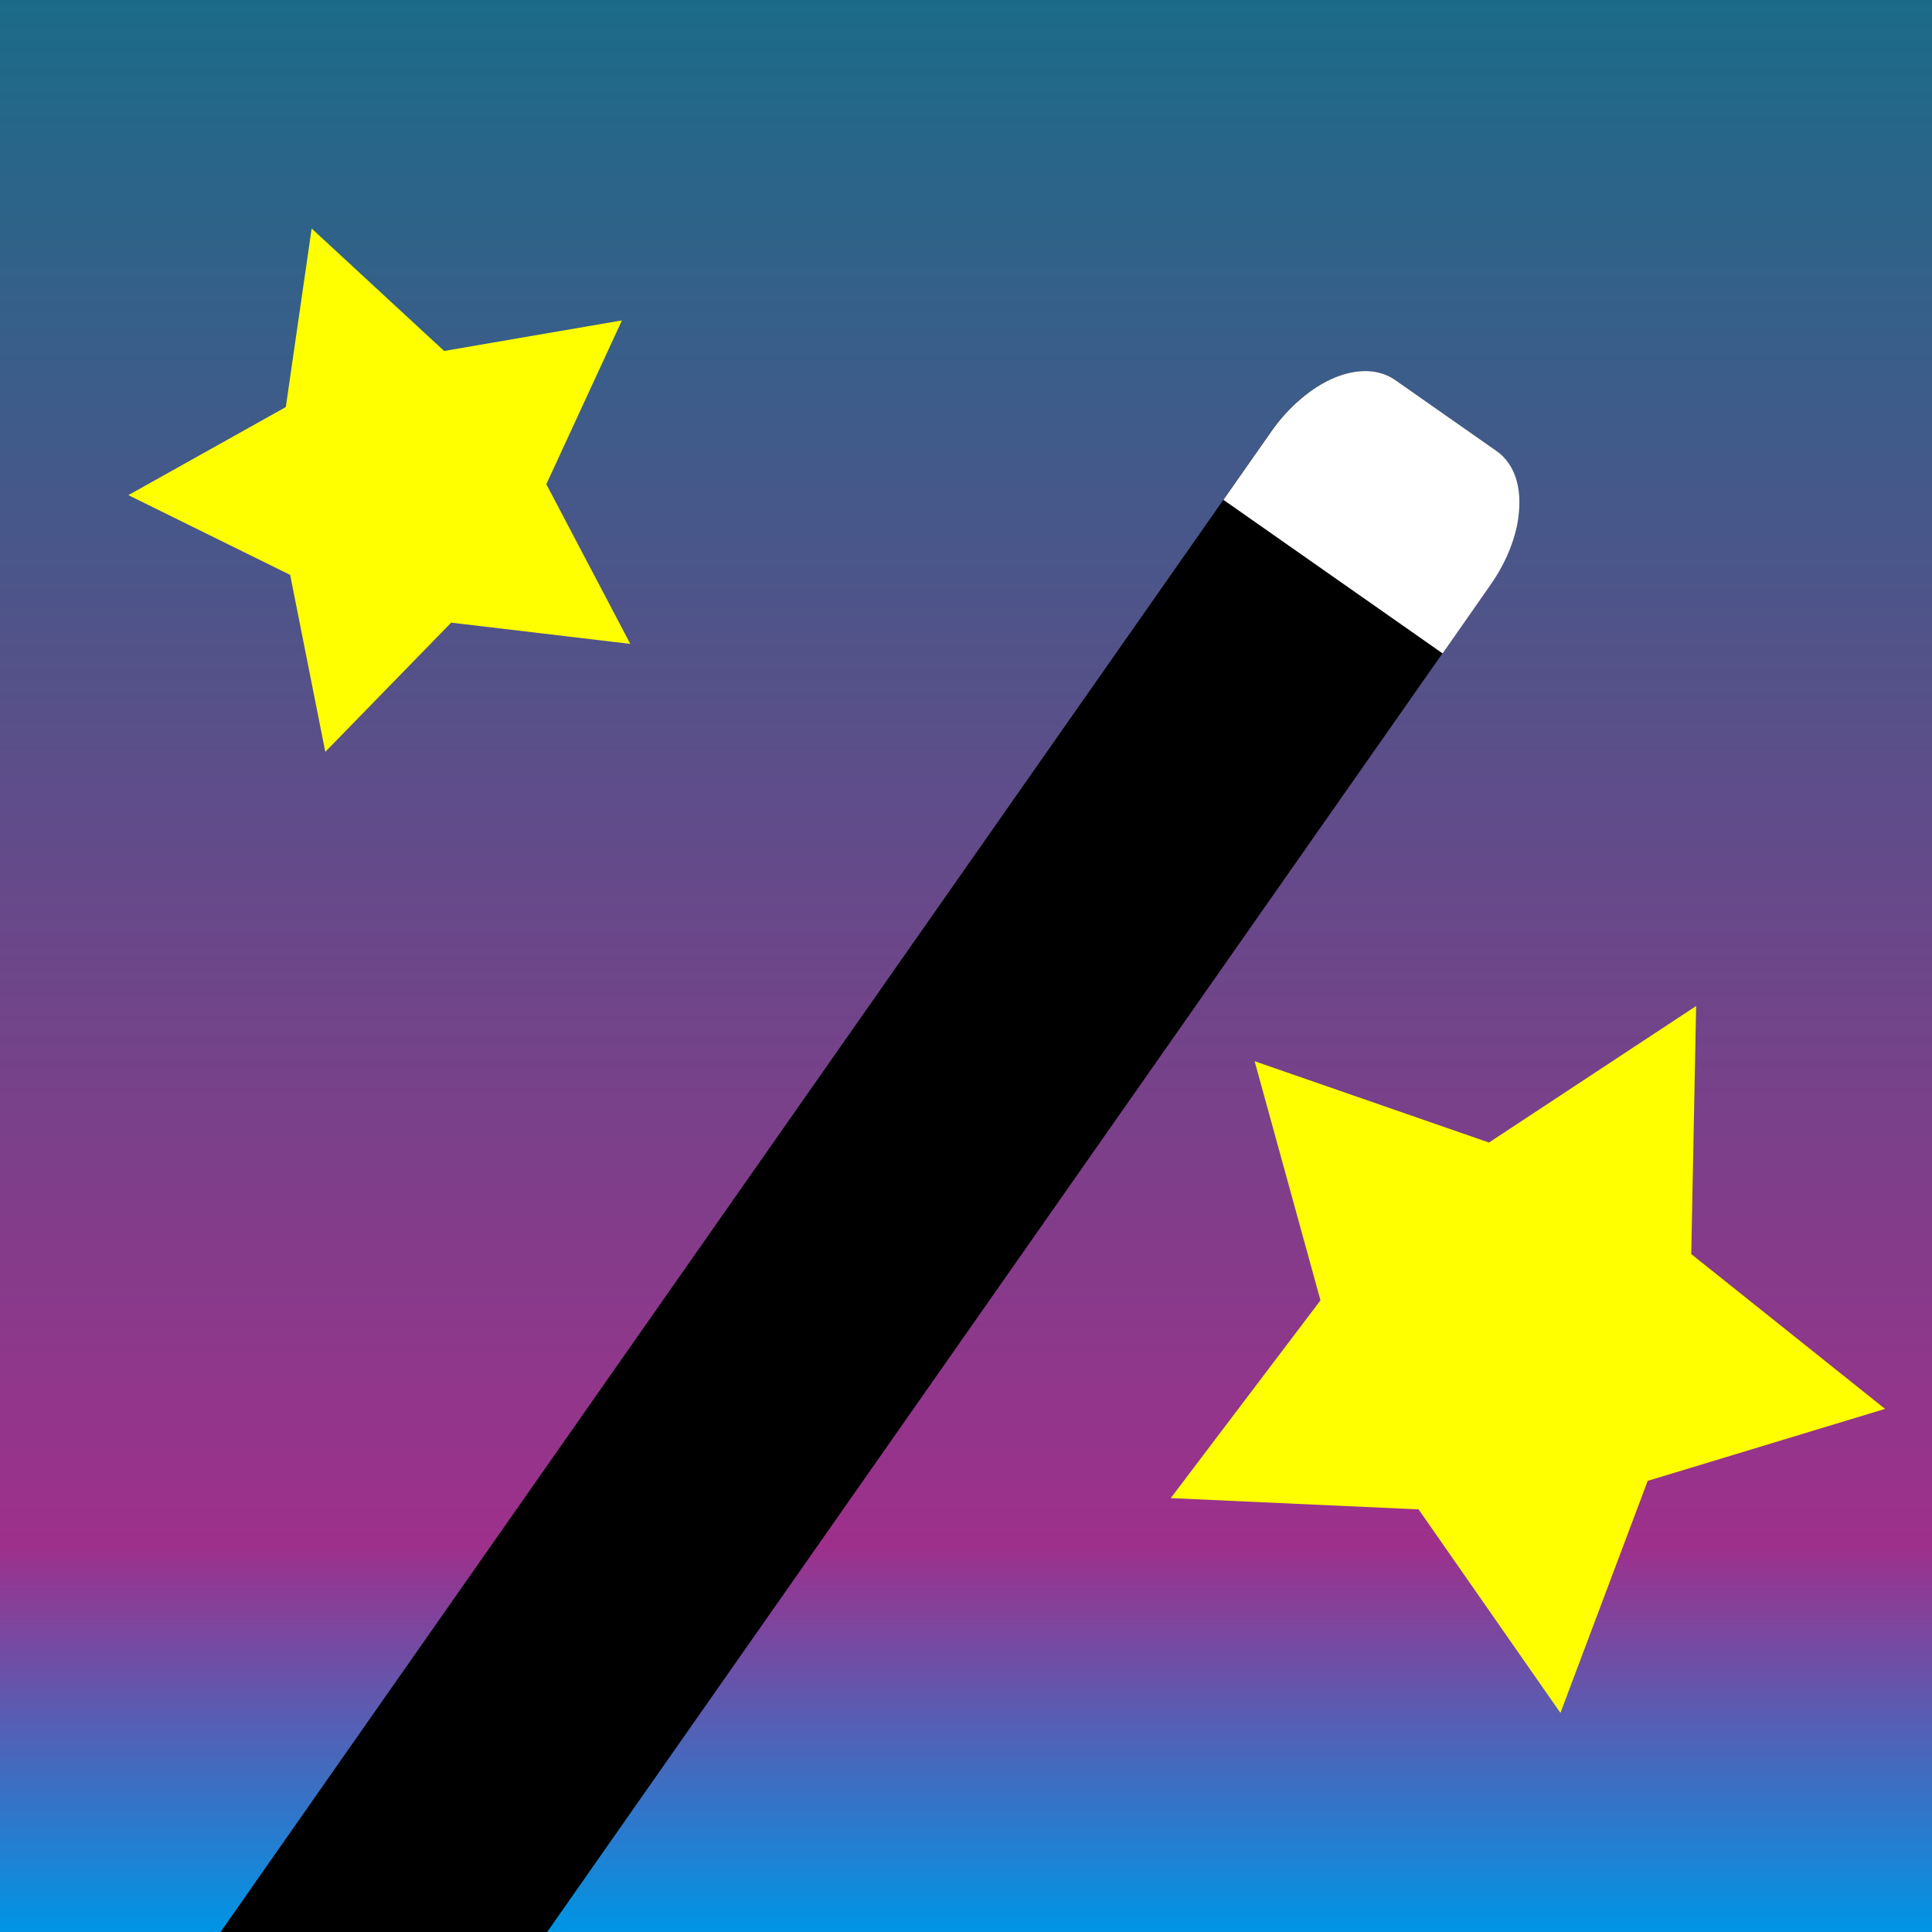 <?xml version="1.0" encoding="UTF-8" standalone="no"?>
<!-- Created with Inkscape (http://www.inkscape.org/) -->

<svg
   width="32"
   height="32"
   viewBox="0 0 32 32"
   version="1.1"
   id="svg1"
   inkscape:version="1.3 (0e150ed6c4, 2023-07-21)"
   sodipodi:docname="icon.svg"
   inkscape:export-filename="..\..\..\source\icon.svg"
   inkscape:export-xdpi="384"
   inkscape:export-ydpi="384"
   xmlns:inkscape="http://www.inkscape.org/namespaces/inkscape"
   xmlns:sodipodi="http://sodipodi.sourceforge.net/DTD/sodipodi-0.dtd"
   xmlns:xlink="http://www.w3.org/1999/xlink"
   xmlns="http://www.w3.org/2000/svg"
   xmlns:svg="http://www.w3.org/2000/svg">
  <rect x="0" y="0" width="32" height="32" fill="#333333" stroke="none"/>
  <sodipodi:namedview
     id="namedview1"
     pagecolor="#505050"
     bordercolor="#ffffff"
     borderopacity="1"
     inkscape:showpageshadow="0"
     inkscape:pageopacity="0"
     inkscape:pagecheckerboard="1"
     inkscape:deskcolor="#d1d1d1"
     inkscape:document-units="px"
     inkscape:zoom="17.036854"
     inkscape:cx="11.416427"
     inkscape:cy="2.3771995"
     inkscape:window-width="1920"
     inkscape:window-height="1009"
     inkscape:window-x="1432"
     inkscape:window-y="-8"
     inkscape:window-maximized="1"
     inkscape:current-layer="layer2" />
  <defs
     id="defs1">
    <linearGradient
       id="linearGradient5"
       inkscape:collect="always">
      <stop
         style="stop-color:#1b6b88;stop-opacity:1;"
         offset="0"
         id="stop5" />
      <stop
         style="stop-color:#9e308b;stop-opacity:1;"
         offset="0.8"
         id="stop7" />
      <stop
         style="stop-color:#0095e5;stop-opacity:1;"
         offset="1"
         id="stop6" />
    </linearGradient>
    <linearGradient
       inkscape:collect="always"
       xlink:href="#linearGradient5"
       id="linearGradient6"
       x1="16"
       y1="0"
       x2="16"
       y2="32"
       gradientUnits="userSpaceOnUse" />
  </defs>
  <g
     inkscape:groupmode="layer"
     id="layer2"
     inkscape:label="Background">
    <rect
       style="fill:url(#linearGradient6);stroke:#2596be;stroke-width:0;stroke-linejoin:bevel;paint-order:markers stroke fill;fill-opacity:1"
       id="rect5"
       width="32"
       height="32"
       x="0"
       y="0" />
  </g>
  <g
     inkscape:label="Layer 1"
     inkscape:groupmode="layer"
     id="layer1">
    <rect
       style="fill:#000000;stroke:#2596be;stroke-width:0;stroke-linejoin:bevel;paint-order:markers stroke fill"
       id="rect1"
       width="4.431"
       height="39.949"
       x="21.347"
       y="-8.099"
       ry="1.872"
       transform="rotate(35)"
       rx="1.185" />
    <path
       d="m 22.64,6.146 c -0.085,-0.002 -0.174,0.006 -0.264,0.025 -0.09,0.019 -0.183,0.047 -0.275,0.086 -0.092,0.039 -0.185,0.087 -0.277,0.145 -0.092,0.057 -0.183,0.125 -0.271,0.199 -0.089,0.075 -0.175,0.157 -0.258,0.248 -0.083,0.091 -0.162,0.189 -0.236,0.295 l -0.795,1.135 3.629,2.543 h 0.002 l 0.793,-1.135 c 0.074,-0.106 0.14,-0.215 0.197,-0.324 0.057,-0.109 0.107,-0.219 0.146,-0.328 0.04,-0.109 0.071,-0.216 0.094,-0.322 0.022,-0.106 0.034,-0.211 0.039,-0.311 0.005,-0.1 0.001,-0.196 -0.012,-0.287 -0.013,-0.091 -0.035,-0.176 -0.066,-0.256 -0.031,-0.079 -0.072,-0.152 -0.121,-0.217 -0.049,-0.065 -0.107,-0.123 -0.174,-0.17 l -1.688,-1.182 c -0.067,-0.047 -0.141,-0.081 -0.219,-0.105 -0.078,-0.024 -0.159,-0.037 -0.244,-0.039 z"
       style="fill:#ffffff;stroke:#2596be;stroke-width:0;stroke-linejoin:bevel;paint-order:markers stroke fill"
       id="path5" />
    <path
       sodipodi:type="star"
       style="fill:#ffff00;stroke:#2596be;stroke-width:0;stroke-linejoin:bevel;paint-order:markers stroke fill"
       id="path1"
       inkscape:flatsided="false"
       sodipodi:sides="5"
       sodipodi:cx="7.0435538"
       sodipodi:cy="5.4000578"
       sodipodi:r1="4.5587025"
       sodipodi:r2="2.3661652"
       sodipodi:arg1="0.60228735"
       sodipodi:arg2="1.2306059"
       inkscape:rounded="0"
       inkscape:randomized="0"
       d="M 10.8,7.983 7.833,7.631 5.748,9.771 5.166,6.84 2.486,5.519 5.094,4.06 5.522,1.103 7.716,3.131 10.661,2.625 9.409,5.338 Z"
       transform="translate(-0.36,2.682)" />
    <path
       sodipodi:type="star"
       style="fill:#ffff00;stroke:#2596be;stroke-width:0;stroke-linejoin:bevel;paint-order:markers stroke fill"
       id="path2"
       inkscape:flatsided="false"
       sodipodi:sides="5"
       sodipodi:cx="23.948084"
       sodipodi:cy="17.961063"
       sodipodi:r1="4.2590208"
       sodipodi:r2="2.2106175"
       sodipodi:arg1="1.4464413"
       sodipodi:arg2="2.0747599"
       inkscape:rounded="0"
       inkscape:randomized="0"
       d="m 24.476,22.187 -1.596,-2.29 -2.789,-0.127 1.685,-2.225 -0.741,-2.691 2.637,0.915 2.331,-1.536 -0.055,2.791 2.181,1.742 -2.671,0.81 z"
       inkscape:transform-center-x="-0.24027891"
       inkscape:transform-center-y="0.36548269"
       transform="matrix(1.472,0,0,1.472,-10.183,-4.288)" />
  </g>
</svg>
